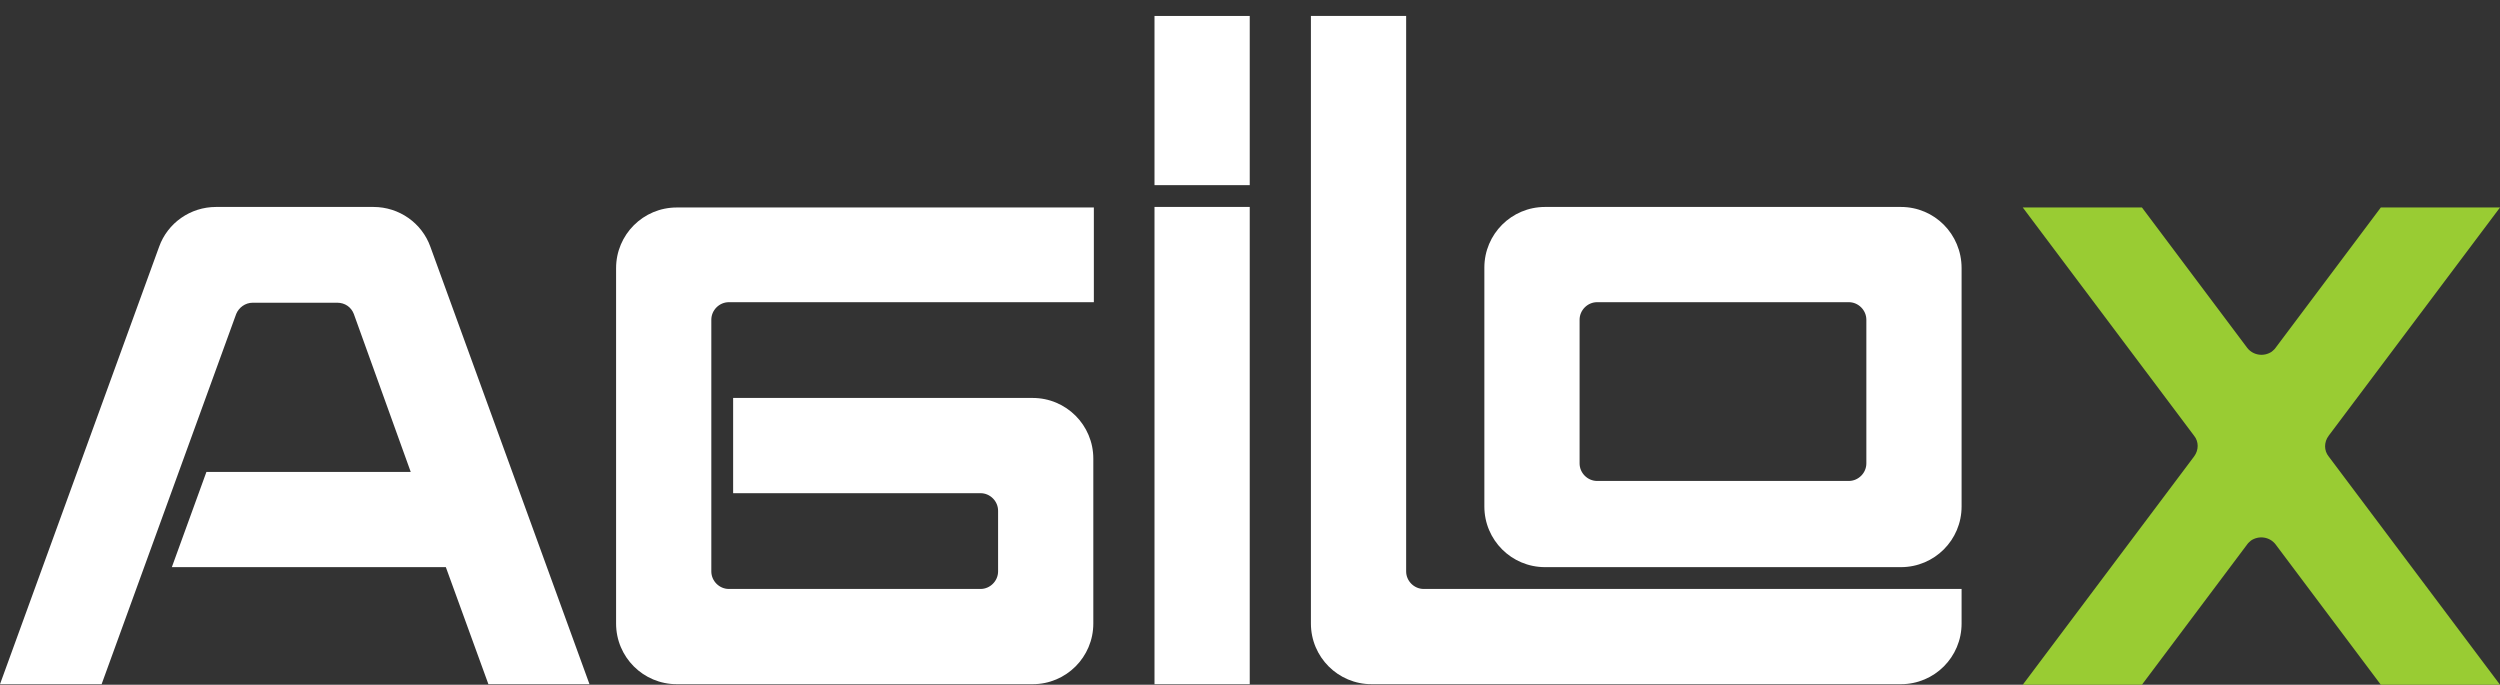 <?xml version="1.0" encoding="UTF-8"?>
<svg id="Ebene_1" data-name="Ebene 1" xmlns="http://www.w3.org/2000/svg" version="1.1" viewBox="0 0 469.9 128.7">
  <rect x="0" y="0" width="469.9" height="128.7" fill="#333333" stroke="none"/>
  <defs>
    <style>
      .cls-1 {
        fill: #9c3;
      }

      .cls-1, .cls-2 {
        stroke-width: 0px;
      }

      .cls-2 {
        fill: #fff;
      }
    </style>
  </defs>
  <g id="LINE">
    <path class="cls-2" d="M32.3,106.6l6.5-17.9h38.4l-10.7-29.7c-.5-1.3-1.7-2.1-3.1-2.1h-15.9c-1.4,0-2.6.9-3.1,2.1l-25.3,69.6H0L29.9,46.4c1.6-4.5,5.9-7.5,10.7-7.5h29.6c4.8,0,9.1,3,10.7,7.5l29.9,82.2h-19l-8-22s-51.5,0-51.5,0Z"/>
  </g>
  <g id="ARC">
    <path class="cls-2" d="M205.6,38.9v17.9h-68.6c-1.8,0-3.3,1.5-3.3,3.3v47.3c0,1.8,1.5,3.3,3.3,3.3h47.3c1.8,0,3.3-1.5,3.3-3.3v-11.4c0-1.8-1.5-3.3-3.3-3.3h-46.5v-17.9h56.3c6.3,0,11.4,5.1,11.4,11.4v31c0,6.3-5.1,11.4-11.4,11.4h-66.9c-6.3,0-11.4-5.1-11.4-11.4V50.4c0-6.3,5.1-11.4,11.4-11.4h78.4Z"/>
  </g>
  <g id="LINE-2" data-name="LINE">
    <rect class="cls-2" x="217" y="38.9" width="17.9" height="89.7"/>
  </g>
  <g id="LINE-3" data-name="LINE">
    <rect class="cls-2" x="217" y="3" width="17.9" height="31.8"/>
  </g>
  <g id="ARC-2" data-name="ARC">
    <path class="cls-2" d="M368.7,110.7h-101.1c-1.8,0-3.3-1.5-3.3-3.3V3h-17.9v114.2c0,6.3,5.1,11.4,11.4,11.4h99.5c6.3,0,11.4-5.1,11.4-11.4v-6.5Z"/>
  </g>
  <path class="cls-2" d="M357.3,38.9h-66.9c-6.3,0-11.4,5.1-11.4,11.4v44.9c0,6.3,5.1,11.4,11.4,11.4h66.9c6.3,0,11.4-5.1,11.4-11.4v-44.8c0-6.4-5.1-11.5-11.4-11.5ZM350.8,87.1c0,1.8-1.5,3.3-3.3,3.3h-47.3c-1.8,0-3.3-1.5-3.3-3.3v-27c0-1.8,1.5-3.3,3.3-3.3h47.3c1.8,0,3.3,1.5,3.3,3.3v27Z"/>
  <g id="LINE-4" data-name="LINE">
    <path class="cls-1" d="M422.4,65.4c1.1,1.4,3.1,1.7,4.6.7.2-.2.5-.4.7-.7l19.8-26.4h22.4l-32.2,42.9c-.9,1.2-.9,2.8,0,3.9l32.2,42.9h-22.4l-19.8-26.4c-1.1-1.4-3.1-1.7-4.6-.7-.2.2-.5.4-.7.7l-19.8,26.4h-22.4l32.2-42.9c.9-1.2.9-2.8,0-3.9l-32.2-42.9h22.4l19.8,26.4Z"/>
  </g>
</svg>